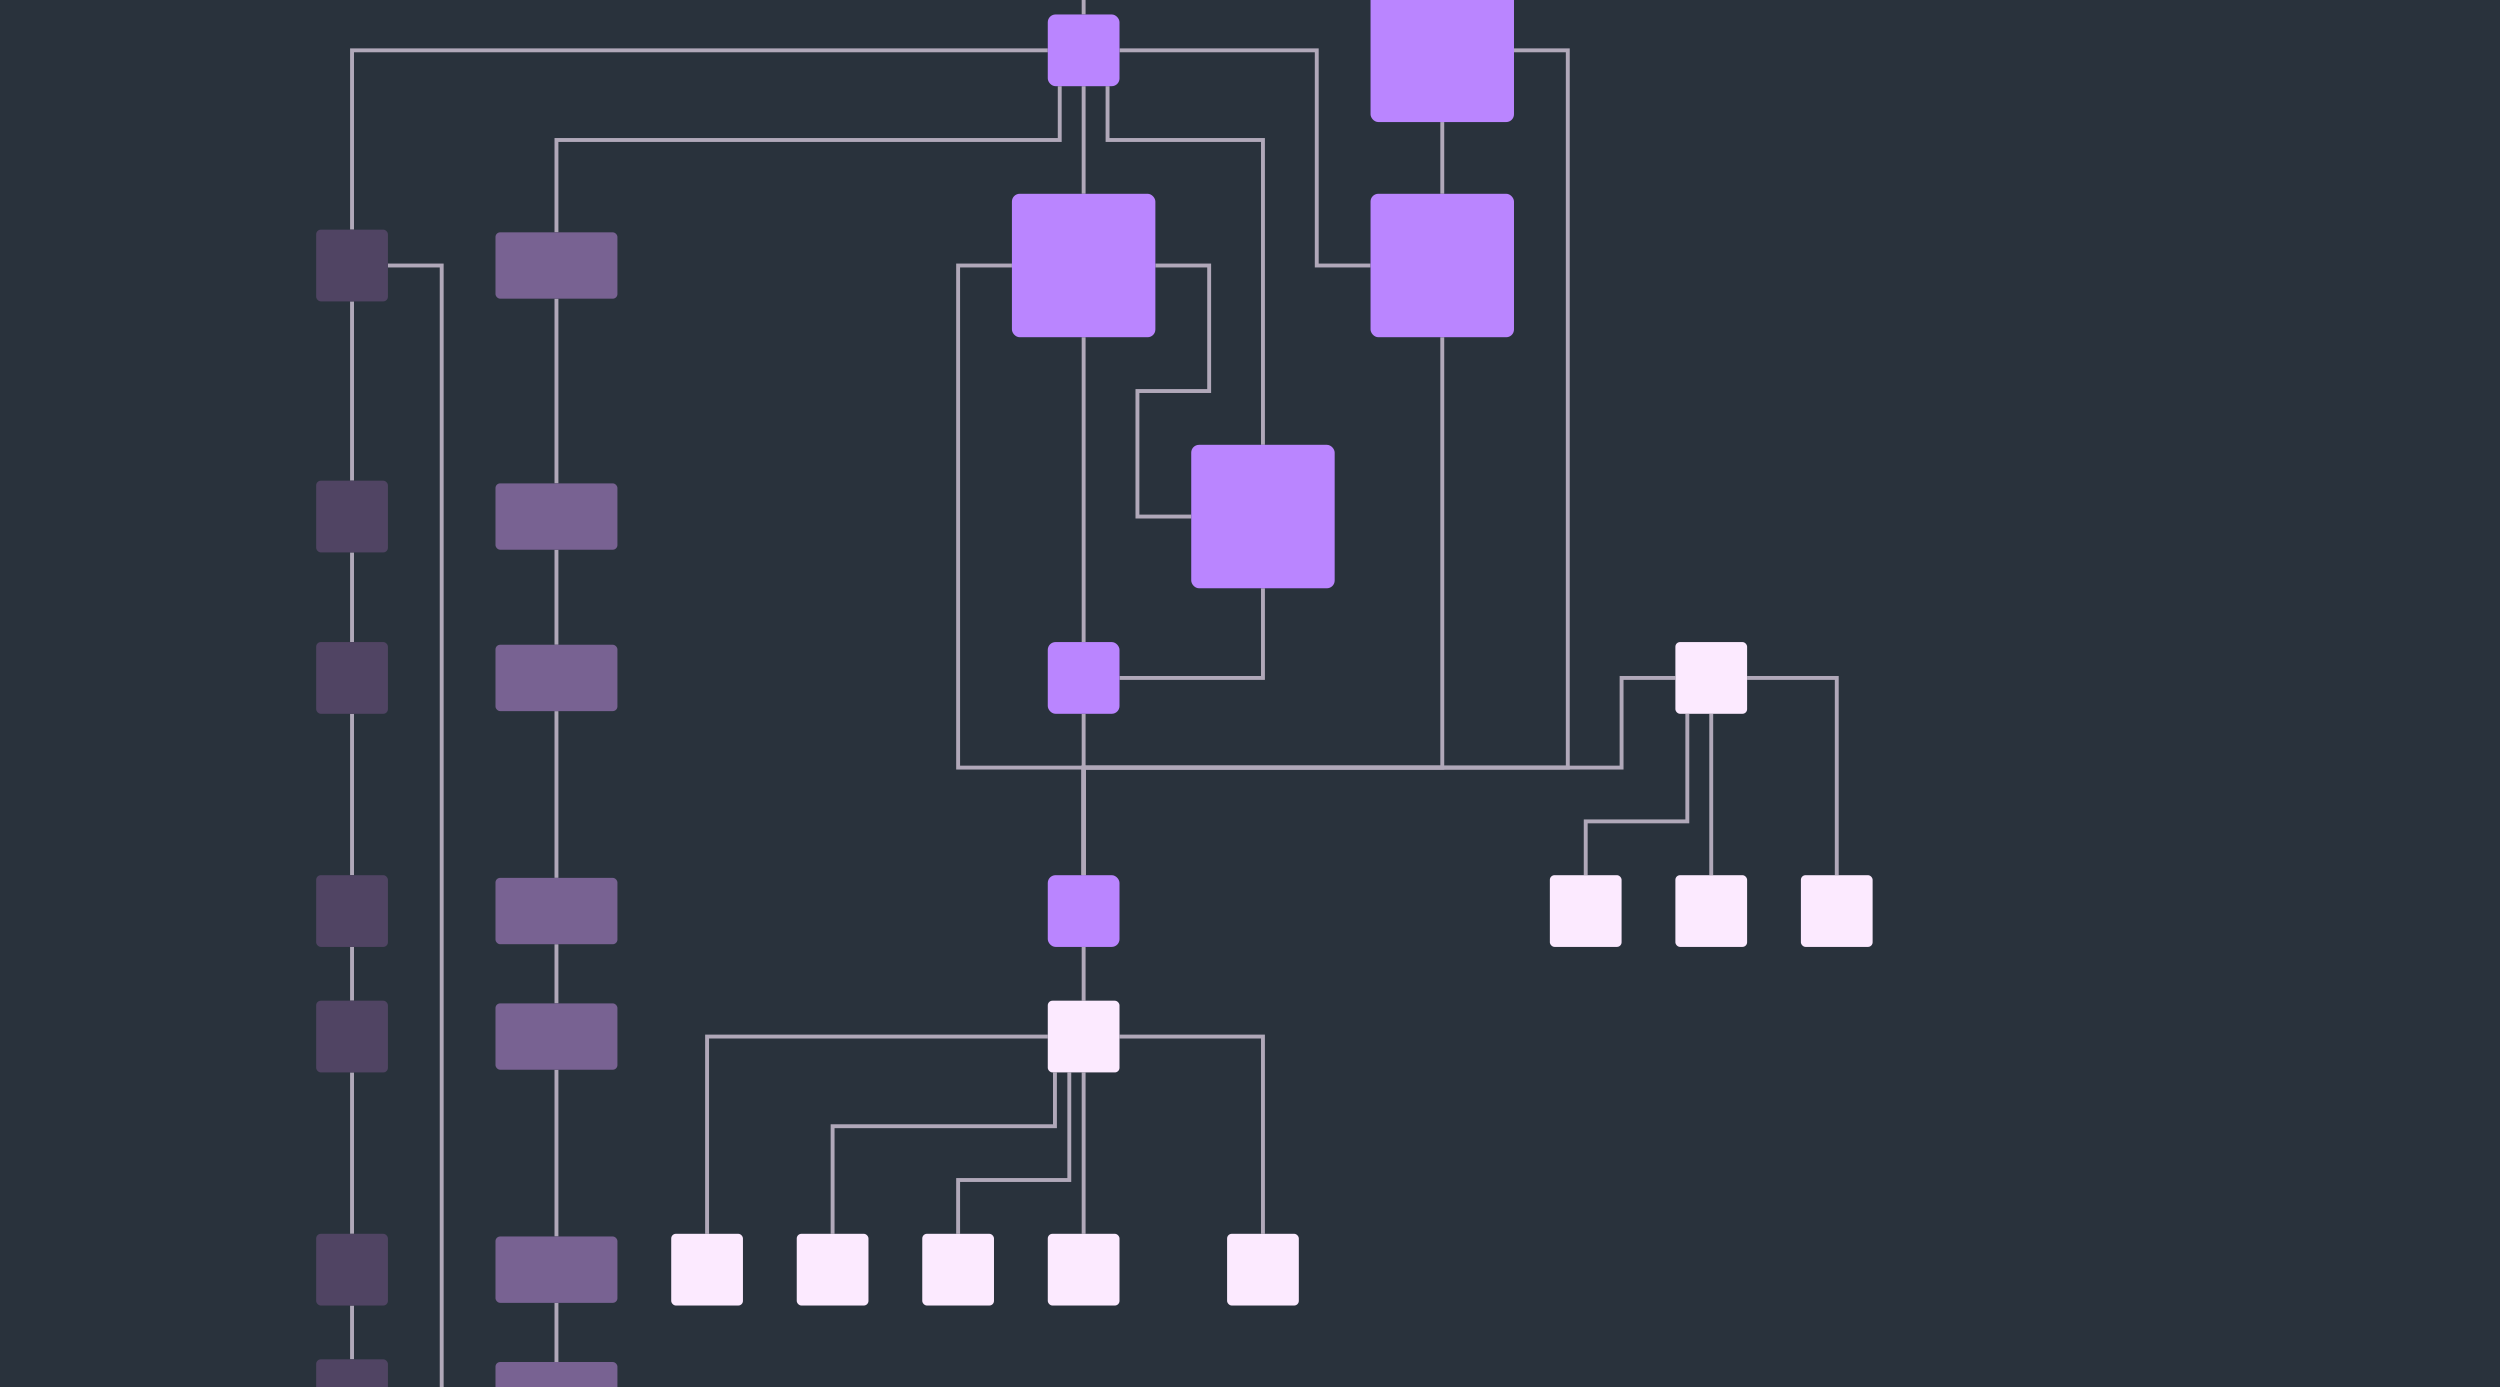 <?xml version="1.0" encoding="UTF-8"?>
<svg id="Ebene_1" data-name="Ebene 1" xmlns="http://www.w3.org/2000/svg" xmlns:xlink="http://www.w3.org/1999/xlink" viewBox="0 0 3211.08 1781.87">
  <defs>
    <style>
      .cls-1 {
        clip-path: url(#clippath);
      }

      .cls-2, .cls-3, .cls-4, .cls-5, .cls-6, .cls-7, .cls-8, .cls-9 {
        stroke-width: 0px;
      }

      .cls-2, .cls-10, .cls-11 {
        fill: none;
      }

      .cls-12 {
        fill: #6a304c;
      }

      .cls-12, .cls-10 {
        stroke: #bfa5a7;
        stroke-miterlimit: 1.45;
      }

      .cls-12, .cls-10, .cls-11 {
        stroke-width: 5px;
      }

      .cls-3 {
        fill: #ba85ff;
      }

      .cls-13 {
        clip-path: url(#clippath-1);
      }

      .cls-14 {
        clip-path: url(#clippath-2);
      }

      .cls-4 {
        fill: #b26870;
      }

      .cls-5 {
        fill: #fceaff;
      }

      .cls-6 {
        fill: #29323c;
      }

      .cls-7 {
        fill: #504463;
      }

      .cls-11 {
        stroke: #b0a8b9;
      }

      .cls-8 {
        fill: #786292;
      }

      .cls-9 {
        fill: #bfa5a7;
      }
    </style>
    <clipPath id="clippath">
      <rect class="cls-2" x="0" y="0" width="3211.08" height="1781.87"/>
    </clipPath>
    <clipPath id="clippath-1">
      <rect class="cls-2" x="0" y="-1970.57" width="3211.08" height="1781.87"/>
    </clipPath>
    <clipPath id="clippath-2">
      <rect class="cls-2" x="-330.55" y="-1706.48" width="3126.99" height="2127.77"/>
    </clipPath>
  </defs>
  <rect class="cls-6" x="0" y="0" width="3211.08" height="1781.87"/>
  <g class="cls-1">
    <g image-rendering="auto" shape-rendering="auto">
      <path class="cls-11" d="M1437.93,64.65h253.35v276.38h69.1"/>
      <path class="cls-11" d="M1345.8,64.65H452.17v230.32"/>
      <path class="cls-11" d="M1361.15,110.71v69.1h-646.42v118.61"/>
      <path class="cls-11" d="M1391.86-96.57V18.58"/>
      <path class="cls-11" d="M1391.86,110.71v138.19"/>
      <path class="cls-11" d="M1622.18,571.35V179.81h-199.61v-69.1"/>
      <path class="cls-11" d="M2151.91,870.76h-69.1v115.16h-690.95v138.19"/>
      <path class="cls-11" d="M1852.5,433.16v552.76h-460.63v138.19"/>
      <path class="cls-11" d="M1391.86,1216.23v69.1"/>
      <path class="cls-11" d="M1944.62,64.65h69.1v921.27h-621.86v138.19"/>
      <path class="cls-11" d="M1299.74,341.03h-69.1v644.89h161.22v138.19"/>
      <path class="cls-11" d="M1391.86,916.82v207.29"/>
      <path class="cls-11" d="M2244.04,870.76h115.16v253.35"/>
      <path class="cls-11" d="M2197.97,916.82v207.29"/>
      <path class="cls-11" d="M2167.26,916.82v138.19h-130.51v69.1"/>
      <path class="cls-11" d="M1852.5,156.78v92.13"/>
      <path class="cls-11" d="M1373.44,1377.45v138.19h-142.8v69.1"/>
      <path class="cls-11" d="M1391.86,1377.45v207.29"/>
      <path class="cls-11" d="M1355.01,1377.45v69.1h-285.59v138.19"/>
      <path class="cls-11" d="M1437.93,1331.39h184.25v253.35"/>
      <path class="cls-11" d="M1345.8,1331.39h-437.6v253.35"/>
      <path class="cls-11" d="M452.17,387.09v230.32"/>
      <path class="cls-11" d="M498.23,1953.25h69.1V341.03h-69.1"/>
      <path class="cls-11" d="M452.17,709.54v115.16"/>
      <path class="cls-11" d="M452.17,916.82v207.29"/>
      <path class="cls-11" d="M452.17,1216.23v69.1"/>
      <path class="cls-11" d="M452.17,1377.45v207.29"/>
      <path class="cls-11" d="M452.17,1676.87v69.1"/>
      <path class="cls-11" d="M714.73,383.64v237.23"/>
      <path class="cls-11" d="M714.73,706.08v122.07"/>
      <path class="cls-11" d="M714.73,913.37v214.19"/>
      <path class="cls-11" d="M714.73,1212.78v76"/>
      <path class="cls-11" d="M714.73,1374v214.19"/>
      <path class="cls-11" d="M714.73,1673.41v76"/>
      <path class="cls-11" d="M1483.99,341.03h69.1v161.22h-92.13v161.22h69.1"/>
      <path class="cls-11" d="M1622.18,755.6v115.16h-184.25"/>
      <path class="cls-11" d="M1391.86,824.69v-391.54"/>
      <rect class="cls-3" x="1345.8" y="18.58" width="92.13" height="92.13" rx="10" ry="10"/>
      <rect class="cls-3" x="1345.8" y="1124.11" width="92.13" height="92.13" rx="10" ry="10"/>
      <rect class="cls-5" x="2151.91" y="824.69" width="92.13" height="92.13" rx="6" ry="6"/>
      <rect class="cls-3" x="1760.37" y="248.9" width="184.25" height="184.25" rx="10" ry="10"/>
      <rect class="cls-5" x="2313.13" y="1124.11" width="92.13" height="92.13" rx="6" ry="6"/>
      <rect class="cls-5" x="1345.8" y="1285.33" width="92.13" height="92.13" rx="6" ry="6"/>
      <rect class="cls-5" x="1990.69" y="1124.11" width="92.13" height="92.13" rx="6" ry="6"/>
      <rect class="cls-5" x="2151.91" y="1124.11" width="92.13" height="92.13" rx="6" ry="6"/>
      <rect class="cls-5" x="1184.58" y="1584.74" width="92.13" height="92.13" rx="6" ry="6"/>
      <rect class="cls-5" x="1345.8" y="1584.74" width="92.13" height="92.13" rx="6" ry="6"/>
      <rect class="cls-3" x="1760.37" y="-27.48" width="184.25" height="184.25" rx="10" ry="10"/>
      <rect class="cls-5" x="1023.36" y="1584.74" width="92.13" height="92.13" rx="6" ry="6"/>
      <rect class="cls-5" x="1576.12" y="1584.74" width="92.13" height="92.13" rx="6" ry="6"/>
      <rect class="cls-5" x="862.13" y="1584.74" width="92.13" height="92.13" rx="6" ry="6"/>
      <rect class="cls-7" x="406.11" y="294.97" width="92.13" height="92.13" rx="6" ry="6"/>
      <rect class="cls-7" x="406.11" y="617.41" width="92.13" height="92.13" rx="6" ry="6"/>
      <rect class="cls-7" x="406.11" y="824.69" width="92.13" height="92.13" rx="6" ry="6"/>
      <rect class="cls-7" x="406.11" y="1124.11" width="92.13" height="92.13" rx="6" ry="6"/>
      <rect class="cls-7" x="406.11" y="1285.33" width="92.13" height="92.13" rx="6" ry="6"/>
      <rect class="cls-7" x="406.11" y="1584.74" width="92.13" height="92.13" rx="6" ry="6"/>
      <rect class="cls-7" x="406.11" y="1745.96" width="92.13" height="92.13" rx="6" ry="6"/>
      <rect class="cls-8" x="636.42" y="298.42" width="156.62" height="85.22" rx="6" ry="6"/>
      <rect class="cls-8" x="636.42" y="620.86" width="156.62" height="85.22" rx="6" ry="6"/>
      <rect class="cls-8" x="636.42" y="828.15" width="156.62" height="85.22" rx="6" ry="6"/>
      <rect class="cls-8" x="636.42" y="1127.56" width="156.62" height="85.22" rx="6" ry="6"/>
      <rect class="cls-8" x="636.42" y="1288.78" width="156.62" height="85.22" rx="6" ry="6"/>
      <rect class="cls-8" x="636.42" y="1588.19" width="156.62" height="85.22" rx="6" ry="6"/>
      <rect class="cls-8" x="636.42" y="1749.42" width="156.62" height="85.22" rx="6" ry="6"/>
      <rect class="cls-3" x="1530.05" y="571.35" width="184.25" height="184.25" rx="10" ry="10"/>
      <rect class="cls-3" x="1345.8" y="824.69" width="92.13" height="92.13" rx="10" ry="10"/>
      <rect class="cls-3" x="1299.74" y="248.9" width="184.25" height="184.25" rx="10" ry="10"/>
    </g>
  </g>
  <g class="cls-13">
    <g class="cls-14">
      <g image-rendering="auto" shape-rendering="auto">
        <g>
          <path class="cls-10" d="M1268.21,209.68v-96.4h141.07V19.24"/>
          <path class="cls-10" d="M1268.21,209.68v-96.4h-141.07V19.24"/>
          <circle class="cls-9" cx="1268.21" cy="303.73" r="94.04"/>
          <circle class="cls-12" cx="1409.28" cy="-74.8" r="94.04"/>
          <circle class="cls-4" cx="1127.14" cy="-74.8" r="94.04"/>
        </g>
      </g>
    </g>
  </g>
</svg>